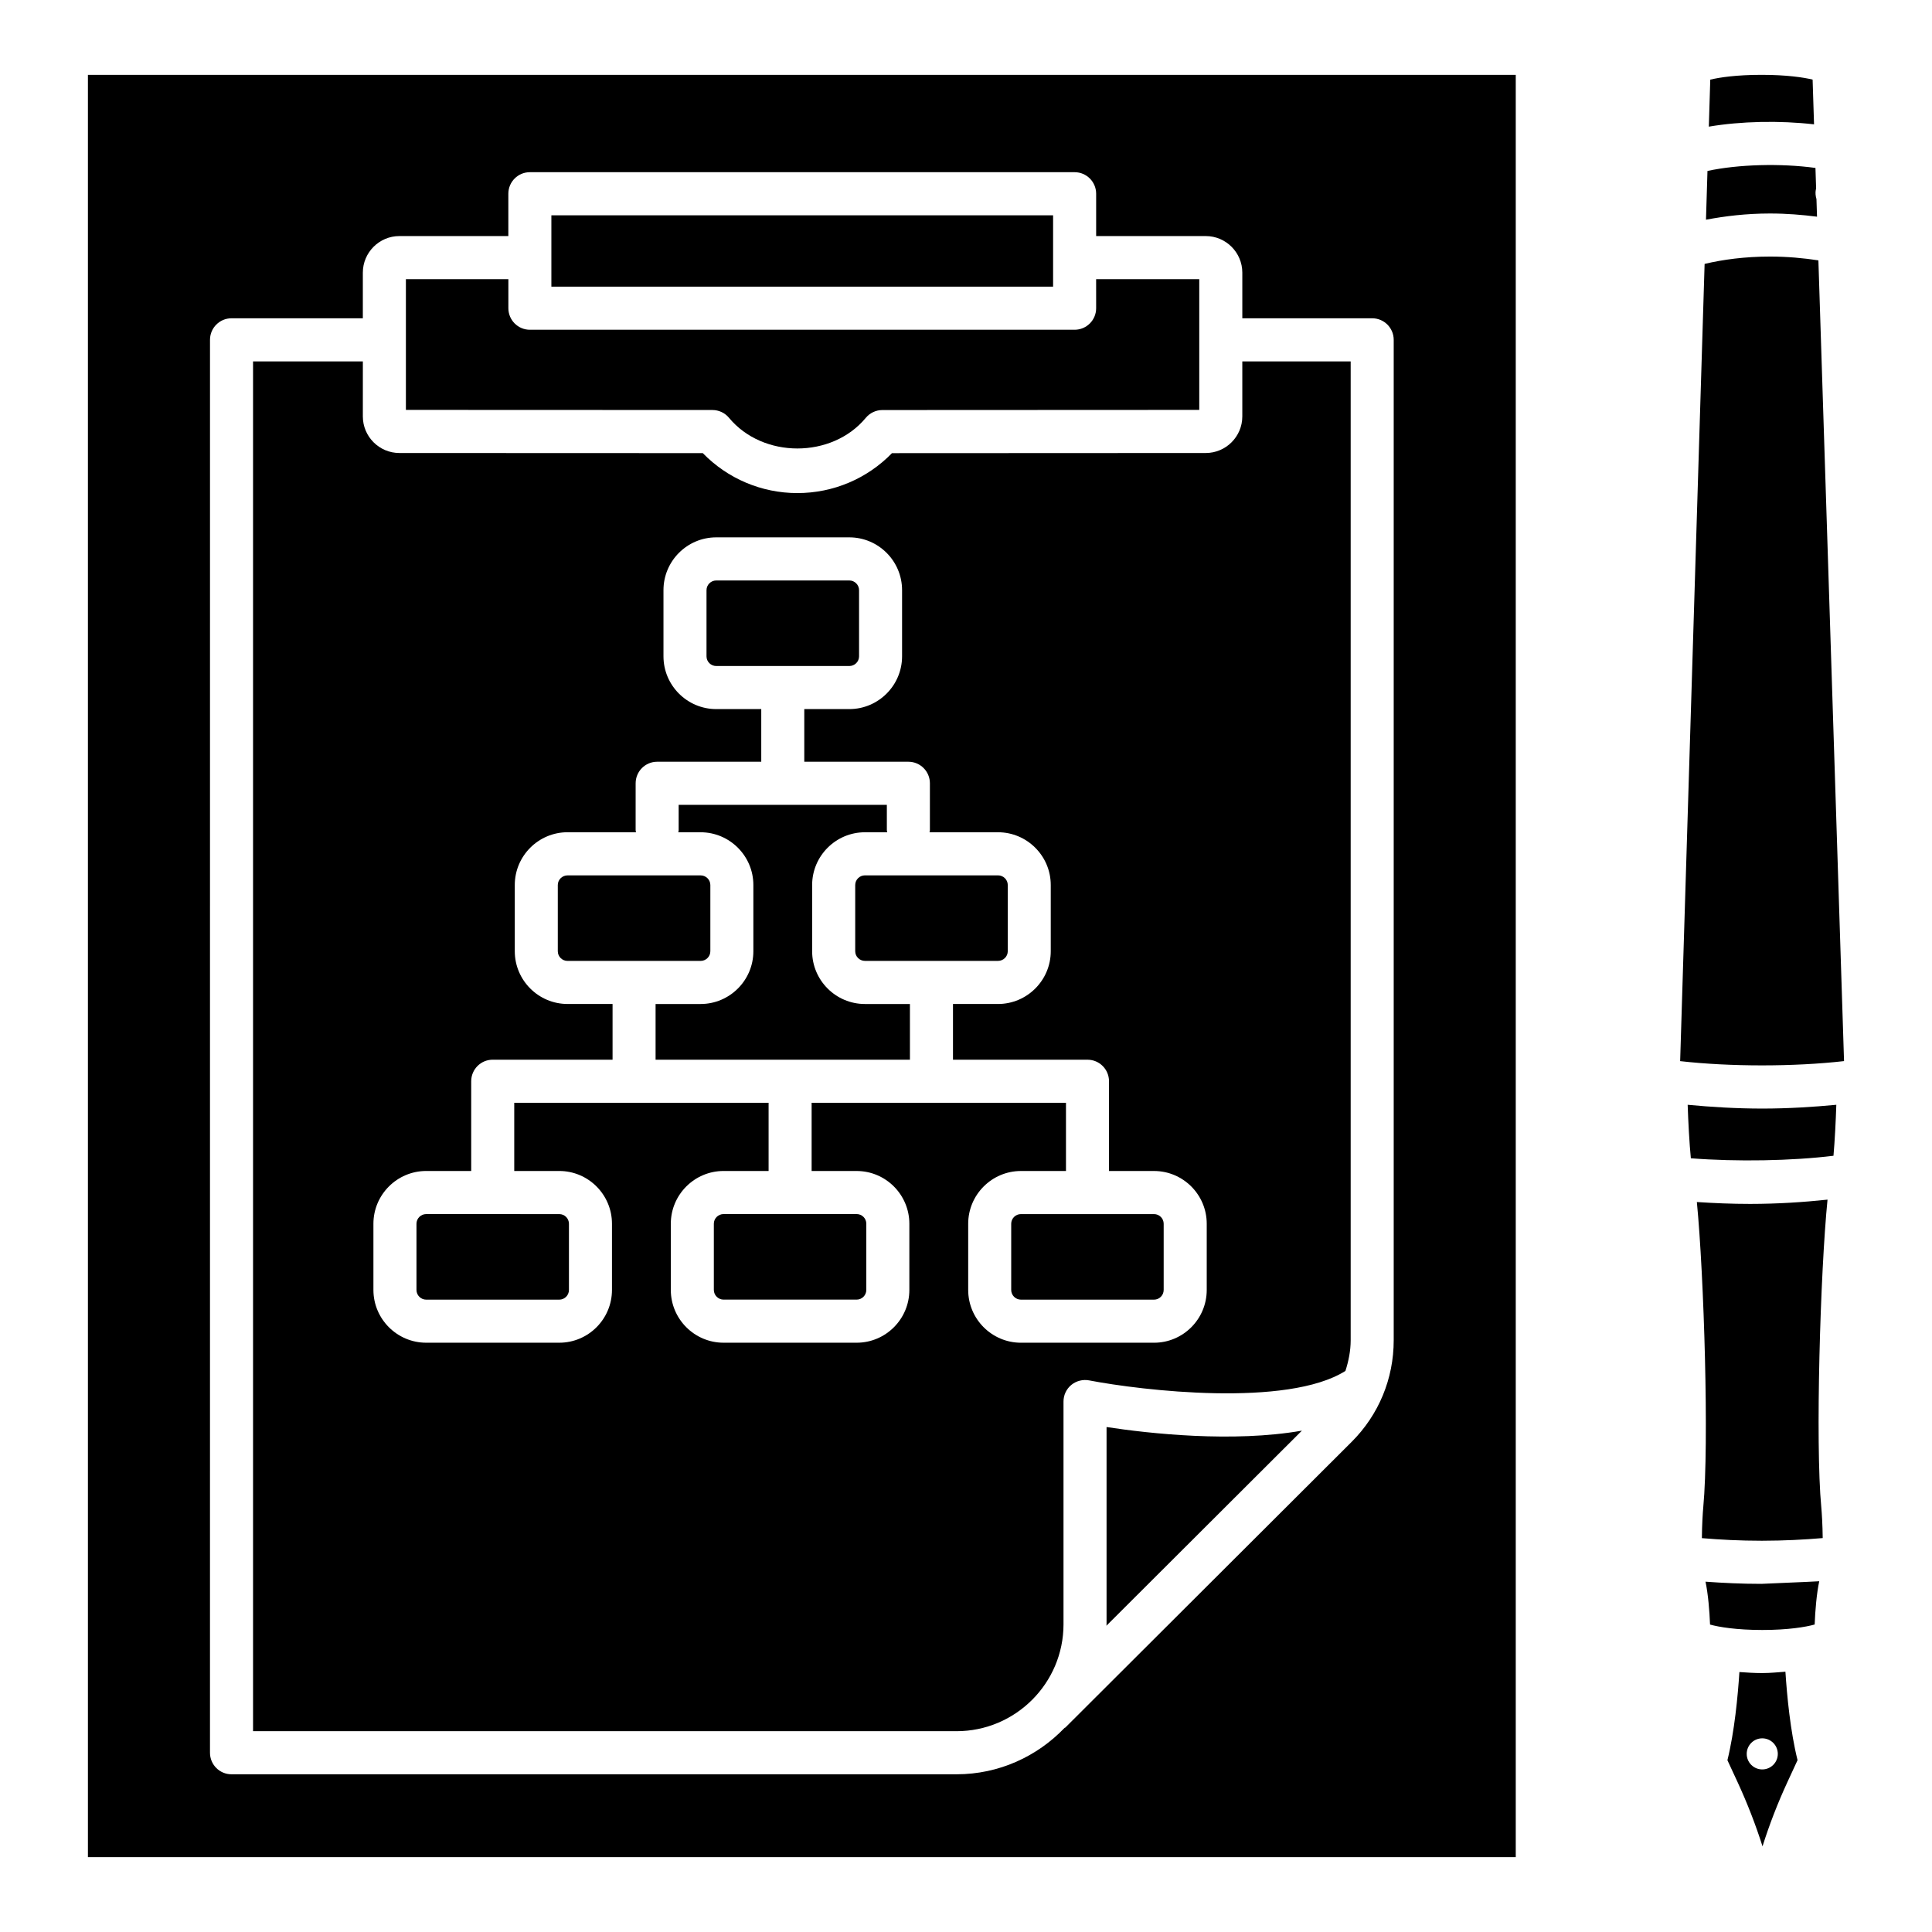 <?xml version="1.0" encoding="UTF-8"?>
<!-- Uploaded to: SVG Repo, www.svgrepo.com, Generator: SVG Repo Mixer Tools -->
<svg fill="#000000" width="800px" height="800px" version="1.1" viewBox="144 144 512 512" xmlns="http://www.w3.org/2000/svg">
 <g>
  <path d="m370.64 378.54v17.543c0 1.418 1.164 2.562 2.582 2.562h35.262c1.418 0 2.582-1.148 2.582-2.562v-17.543c0-1.418-1.164-2.562-2.582-2.562h-35.266c-1.414 0-2.578 1.145-2.578 2.562z"/>
  <path d="m371.66 317.94v-17.535c0-1.418-1.164-2.574-2.582-2.574h-35.262c-1.418 0-2.582 1.156-2.582 2.574v17.535c0 1.418 1.164 2.562 2.582 2.562h35.262c1.418 0 2.582-1.145 2.582-2.562z"/>
  <path d="m385.14 410.07h-11.93c-7.707 0-13.984-6.277-13.984-13.984v-17.543c0-7.707 6.277-13.984 13.984-13.984h5.918c-0.016-0.18-0.105-0.336-0.105-0.52v-6.746h-55.172v6.746c0 0.184-0.086 0.34-0.105 0.52h5.918c7.707 0 13.984 6.277 13.984 13.984v17.543c0 7.707-6.277 13.984-13.984 13.984h-11.93v14.766h67.406z"/>
  <path d="m332.25 396.09v-17.543c0-1.418-1.164-2.562-2.582-2.562h-35.262c-1.418 0-2.582 1.148-2.582 2.562v17.543c0 1.418 1.164 2.562 2.582 2.562h35.262c1.422 0 2.582-1.148 2.582-2.562z"/>
  <path d="m337.19 254.72c8.984 10.855 27.301 10.824 36.25 0.016 1.082-1.305 2.691-2.07 4.394-2.07l83.984-0.039v-34.641h-27.332l0.004 7.691c0 3.152-2.547 5.711-5.703 5.711h-144.36c-3.152 0-5.703-2.555-5.703-5.711v-7.691h-27.156v34.641l81.23 0.031c1.703 0 3.312 0.758 4.394 2.062z"/>
  <path d="m254.37 468.31v17.535c0 1.418 1.164 2.574 2.582 2.574h35.262c1.418 0 2.562-1.156 2.562-2.574v-17.535c0-1.418-1.148-2.562-2.562-2.562l-35.266-0.004c-1.418 0-2.578 1.148-2.578 2.566z"/>
  <path d="m437.25 522.18v52.258c0 0.137-0.039 0.262-0.039 0.398l51.809-51.699c-18.266 3.207-40.469 0.773-51.77-0.957z"/>
  <path d="m290.12 201.06h132.96v18.906h-132.96z"/>
  <path d="m371.02 465.74h-35.262c-1.418 0-2.582 1.148-2.582 2.562v17.535c0 1.418 1.164 2.574 2.582 2.574h35.262c1.418 0 2.562-1.156 2.562-2.574v-17.535c0-1.414-1.145-2.562-2.562-2.562z"/>
  <path d="m411.98 468.31v17.535c0 1.418 1.164 2.574 2.582 2.574h35.262c1.418 0 2.562-1.156 2.562-2.574v-17.535c0-1.418-1.148-2.562-2.562-2.562h-35.262c-1.418-0.004-2.582 1.145-2.582 2.562z"/>
  <path d="m425.84 574.44v-59.02c0-1.703 0.75-3.32 2.07-4.402 1.32-1.082 3.059-1.512 4.715-1.203 13.984 2.691 52.516 7.219 67.926-2.504 0.836-2.609 1.391-5.32 1.391-8.145v-259.39h-28.719v14.582c0 5.344-4.348 9.691-9.684 9.691l-83.156 0.039c-6.562 6.754-15.547 10.582-25.07 10.582-9.508 0-18.492-3.832-25.07-10.59l-80.402-0.031c-5.336 0-9.684-4.348-9.684-9.691l0.004-14.582h-29.102v363.01h186.43c15.625-0.004 28.352-12.711 28.352-28.344zm-40.852-88.598c0 7.719-6.258 13.992-13.969 13.992h-35.262c-7.707 0-13.984-6.277-13.984-13.992v-17.535c0-7.707 6.277-13.984 13.984-13.984h11.93v-18.07h-67.406v18.07h11.93c7.707 0 13.969 6.277 13.969 13.984v17.535c0 7.719-6.258 13.992-13.969 13.992h-35.266c-7.707 0-13.984-6.277-13.984-13.992v-17.535c0-7.707 6.277-13.984 13.984-13.984h11.93v-23.781c0-3.152 2.547-5.711 5.703-5.711h31.758v-14.766h-11.93c-7.707 0-13.984-6.277-13.984-13.984v-17.543c0-7.707 6.277-13.984 13.984-13.984h18.148c-0.016-0.18-0.105-0.336-0.105-0.52l0.004-12.453c0-3.152 2.547-5.711 5.703-5.711h27.586v-13.953h-11.93c-7.707 0-13.984-6.277-13.984-13.984v-17.535c0-7.719 6.277-13.992 13.984-13.992h35.262c7.707 0 13.984 6.277 13.984 13.992v17.535c0 7.707-6.277 13.984-13.984 13.984h-11.93v13.953h27.586c3.152 0 5.703 2.555 5.703 5.711v12.457c0 0.184-0.086 0.34-0.105 0.52h18.148c7.707 0 13.984 6.277 13.984 13.984v17.543c0 7.707-6.277 13.984-13.984 13.984h-11.926v14.766h35.645c3.152 0 5.703 2.555 5.703 5.711v23.781h11.93c7.707 0 13.969 6.277 13.969 13.984v17.535c0 7.719-6.258 13.992-13.969 13.992h-35.262c-7.707 0-13.984-6.277-13.984-13.992v-17.535c0-7.707 6.277-13.984 13.984-13.984h11.93v-18.07h-67.406v18.07h11.93c7.707 0 13.969 6.277 13.969 13.984z"/>
  <path d="m167.3 636.16h378.39v-472.32h-378.39zm32.352-402.1c0-3.152 2.547-5.711 5.703-5.711h34.801v-12.09c0-5.344 4.348-9.699 9.684-9.699h28.875v-11.215c0-3.152 2.547-5.711 5.703-5.711h144.37c3.152 0 5.703 2.555 5.703 5.711v11.215h29.051c5.336 0 9.684 4.356 9.684 9.699v12.09h34.418c3.152 0 5.703 2.555 5.703 5.711v265.11c0 10.211-3.965 19.781-11.18 26.973l-75.848 75.68c-0.055 0.055-0.141 0.031-0.195 0.082-7.238 7.547-17.367 12.301-28.633 12.301h-192.14c-3.152 0-5.703-2.555-5.703-5.711z"/>
  <path d="m613.12 200.58c4.356 0 8.473 0.344 12.41 0.844l-0.148-4.66c-0.234-0.801-0.332-1.641-0.172-2.504 0.016-0.078 0.066-0.133 0.082-0.211l-0.176-5.543c-9.234-1.266-20.48-0.957-28.617 0.797l-0.395 12.922c5.098-0.961 10.68-1.637 16.891-1.645h0.125z"/>
  <path d="m624.74 176.95-0.379-11.855c-2.371-0.582-6.957-1.262-13.488-1.262h-0.078c-6.578 0-11.164 0.684-13.555 1.273l-0.383 12.457c8.535-1.449 18.758-1.652 27.883-0.613z"/>
  <path d="m632.69 425.21-6.797-212.21c-3.934-0.602-8.188-1.008-12.777-1.008h-0.129c-6.543 0.008-12.414 0.789-17.25 1.949l-6.481 211.27c13.188 1.5 30.164 1.508 43.434-0.008z"/>
  <path d="m607.81 463.05c-4.894 0-9.598-0.203-14.125-0.5 1.902 19.438 3.266 64.133 1.703 80.82-0.152 1.645-0.344 4.832-0.371 8.254 4.816 0.41 10.141 0.688 15.789 0.688h0.223c5.769-0.008 11.164-0.289 16.008-0.707-0.035-3.422-0.23-6.609-0.383-8.258-1.59-16.828-0.254-62.324 1.66-81.43-6.301 0.664-13.141 1.129-20.504 1.133z"/>
  <path d="m591.25 436.78c0.148 4.449 0.453 10.227 0.844 14.176 12.184 0.945 26.762 0.691 37.797-0.668 0.348-3.91 0.617-9.316 0.754-13.508-6.195 0.586-12.707 0.996-19.602 1.004-6.988-0.004-13.555-0.414-19.793-1.004z"/>
  <path d="m595.98 563.16c0.68 3.223 1.066 7.793 1.199 11.367 2.34 0.652 7.023 1.434 13.809 1.434h0.062c6.816 0 11.516-0.789 13.855-1.449 0.133-3.606 0.523-8.242 1.211-11.465-4.691 0.262-9.703 0.418-15.324 0.691-5.277 0-10.184-0.238-14.812-0.578z"/>
  <path d="m611.05 587.38h-0.062c-2.09 0-4.066-0.133-6.027-0.27-0.414 6.394-1.301 15.762-3.176 23.363l2.676 5.773c2.582 5.598 4.809 11.316 6.625 17.059 1.816-5.766 4.031-11.484 6.609-17.059l2.676-5.789c-1.91-7.641-2.801-17.086-3.215-23.434-2.008 0.129-3.785 0.352-6.106 0.355zm2.883 24.328c-1.609 1.609-4.219 1.613-5.828 0.004-1.609-1.609-1.609-4.215-0.004-5.828 1.609-1.609 4.215-1.609 5.824-0.004 1.617 1.609 1.617 4.219 0.008 5.828z"/>
 </g>
</svg>